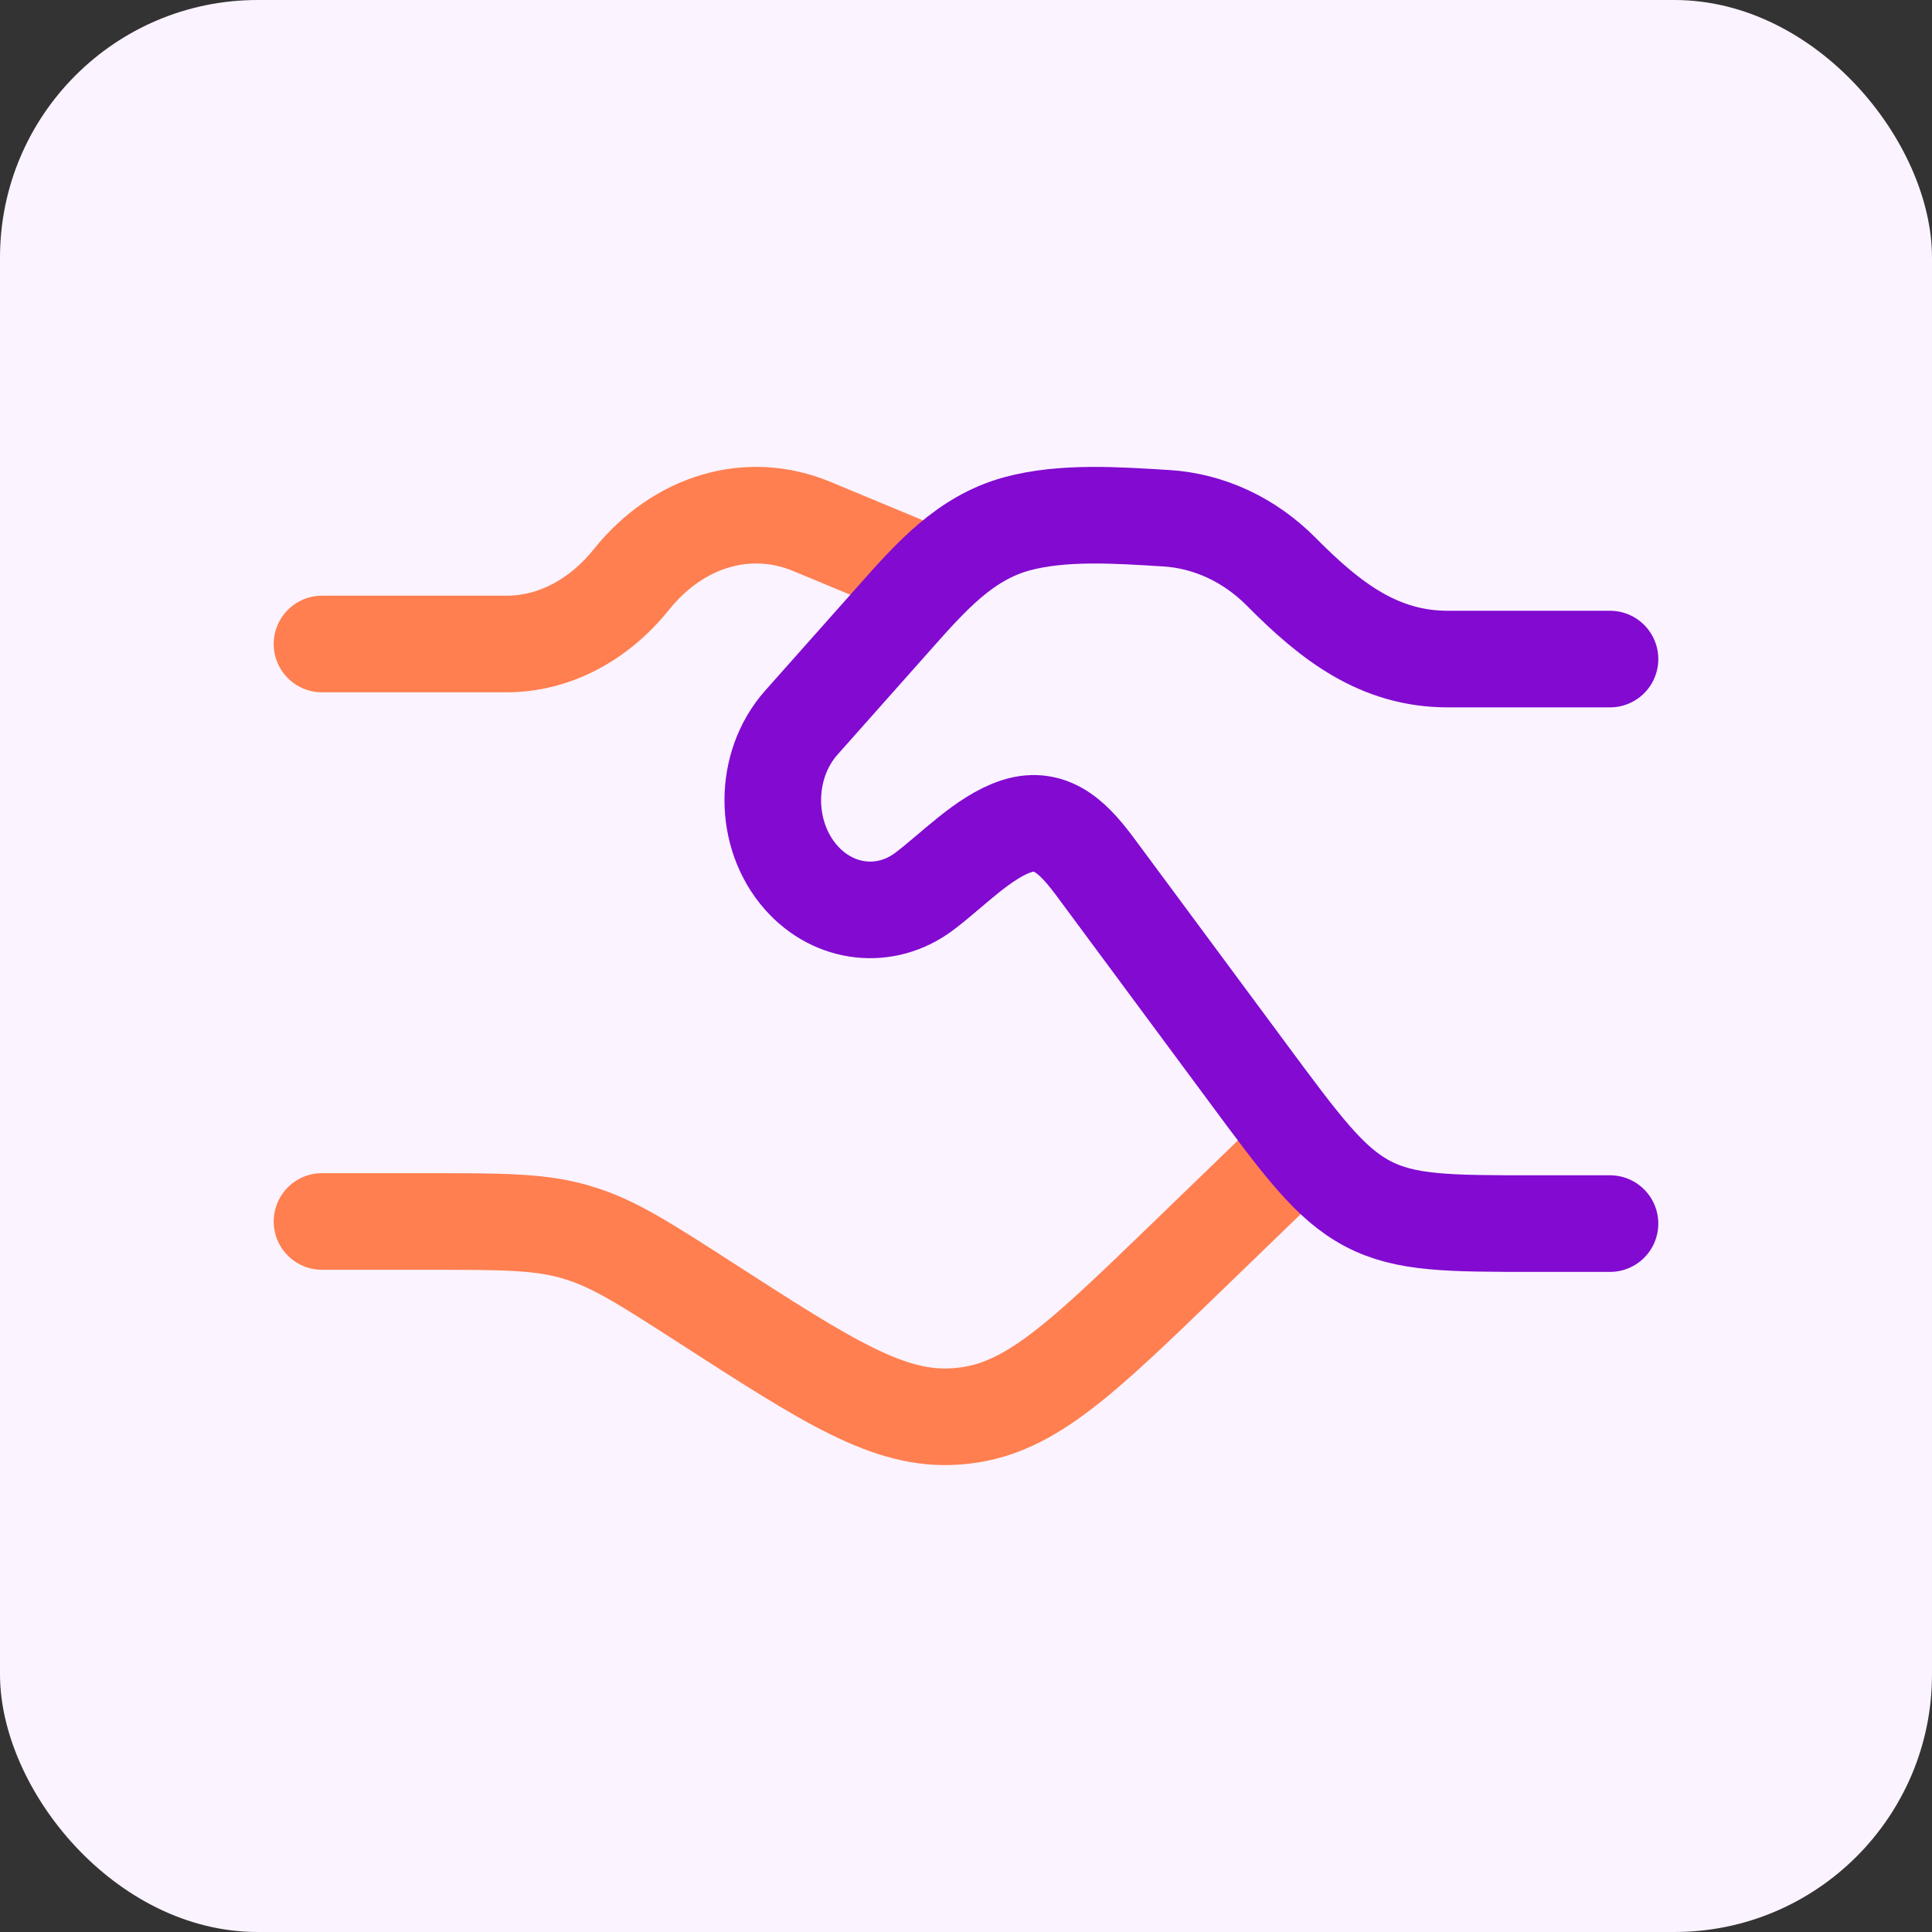 <svg width="30" height="30" viewBox="0 0 30 30" fill="none" xmlns="http://www.w3.org/2000/svg">
<rect x="0" y="0" width="30" height="30" fill="#333333" stroke="none"/>
<rect width="30" height="30" rx="4" fill="#FBF3FF"/>
<path d="M5 10H7.865C8.592 10 9.289 9.64 9.803 9C10.536 8.086 11.622 7.766 12.607 8.175L14 8.754M5 18.967H6.621C7.78 18.967 8.36 18.967 8.908 19.121C8.935 19.129 8.961 19.137 8.988 19.145C9.533 19.31 10.015 19.621 10.98 20.243C12.868 21.46 13.812 22.068 14.841 21.994C14.889 21.991 14.938 21.986 14.986 21.98C16.01 21.858 16.812 21.082 18.417 19.531L20 18" stroke="#FF7F50" stroke-width="1.5" stroke-linecap="round"/>
<path d="M25 10.234H22.483C21.417 10.234 20.665 9.655 19.9 8.883C19.405 8.382 18.773 8.088 18.109 8.047C17.366 8.002 16.505 7.938 15.784 8.136C14.981 8.357 14.451 8.961 13.89 9.592L12.443 11.221C11.852 11.886 11.852 12.965 12.443 13.63C12.953 14.204 13.752 14.293 14.352 13.842C14.784 13.518 15.274 12.995 15.783 12.83C16.356 12.645 16.711 13.062 17.035 13.5L19.356 16.634C20.217 17.798 20.647 18.379 21.236 18.69C21.824 19 22.497 19 23.842 19H25" stroke="#820AD1" stroke-width="1.5" stroke-linecap="round"/>
</svg>
